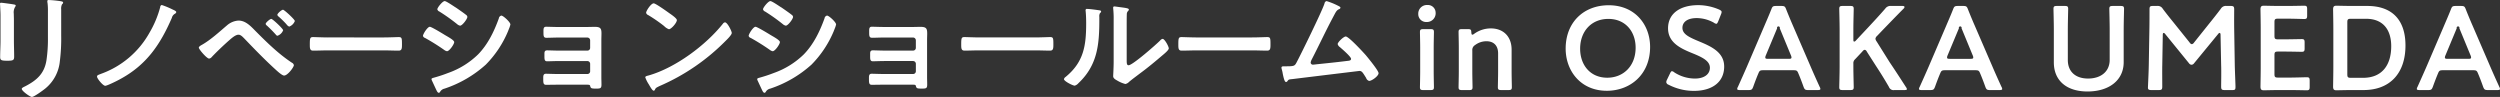 <svg id="kvis_cont19_v02.svg" xmlns="http://www.w3.org/2000/svg" width="1038.652" height="40.281" viewBox="0 0 1038.652 40.281">
  <rect x="0" y="0" width="1038.652" height="40.281" fill="#333333" stroke="none"/>
  <defs>
    <style>
      .cls-1 {
        fill: #fff;
        fill-rule: evenodd;
      }
    </style>
  </defs>
  <path id="osrtea_copy00-1" class="cls-1" d="M823.179,762.081a3.592,3.592,0,0,0-3.76,3.409c0,0.114,0,.228,0,0.341a3.263,3.263,0,0,0,3.218,3.31q0.12,0,.24,0a3.632,3.632,0,0,0,3.769-3.485,3.578,3.578,0,0,0-.011-0.414,3.207,3.207,0,0,0-3.246-3.166C823.321,762.074,823.25,762.076,823.179,762.081Zm1.3,35.336c1.152,0,1.452-.2,1.452-1.234,0-.345-0.1-4.442-0.1-6.662V780c0-2.221.1-6.317,0.1-6.662,0-1.036-.3-1.234-1.452-1.234h-2.907c-1.152,0-1.453.2-1.453,1.234,0,0.345.1,4.442,0.1,6.662v9.524c0,2.221-.1,6.317-0.1,6.662,0,1.036.3,1.234,1.453,1.234h2.907Zm17.39-16.435a2.358,2.358,0,0,1,1.1-2.221,7.888,7.888,0,0,1,4.711-1.629c3.308,0,4.912,2.024,4.912,5.034v7.354c0,2.221-.1,6.317-0.1,6.662,0,1.036.3,1.233,1.453,1.233h2.906c1.153,0,1.453-.2,1.453-1.233,0-.345-0.1-4.442-0.1-6.662v-8.883c0-5.478-3.458-8.834-8.62-8.834a11.735,11.735,0,0,0-6.965,2.27,1.54,1.54,0,0,1-.751.346c-0.251,0-.351-0.3-0.4-0.938-0.05-1.183-.25-1.381-1.453-1.381h-2.4c-1.152,0-1.453.2-1.453,1.233,0,0.346.1,4.443,0.1,6.663v9.524c0,2.221-.1,6.317-0.1,6.662,0,1.036.3,1.233,1.453,1.233h2.907c1.152,0,1.452-.2,1.452-1.233,0-.345-0.1-4.442-0.1-6.662v-8.538Zm56.681-18.8c-10.425,0-17.891,7.106-17.891,18.013,0,9.229,6.214,17.52,17.09,17.52,9.622,0,17.991-6.618,17.991-18.211C915.743,770.274,909.479,762.181,898.553,762.181Zm-0.15,5.675c7.166,0,11.326,5.331,11.326,11.943,0,7.8-5.262,12.486-11.777,12.486-7.166,0-11.276-5.38-11.276-12.042,0-7.113,4.561-12.388,11.727-12.388h0Zm37.537,9.278c-4.154-1.727-6.765-3.008-6.765-5.577,0-2.319,1.955-4.046,5.964-4.046a14.776,14.776,0,0,1,7.116,1.925,2.057,2.057,0,0,0,1,.444c0.3,0,.5-0.345.8-1.036l1.152-2.911a2.894,2.894,0,0,0,.251-0.938c0-.444-0.351-0.69-1.052-1.036a22.189,22.189,0,0,0-8.62-1.826c-7.618,0-12.585,3.5-12.585,9.625,0,5.922,5.162,8.341,10.019,10.315,4.154,1.679,7.366,3.208,7.366,6.071,0,2.767-2.455,4.491-6.214,4.491a15.846,15.846,0,0,1-8.57-2.566,1.951,1.951,0,0,0-.952-0.494c-0.35,0-.551.346-0.855,0.987l-1.238,2.56a2.6,2.6,0,0,0-.3.987,1.314,1.314,0,0,0,.952,1.083,22.812,22.812,0,0,0,10.524,2.566c7.719,0,12.585-3.75,12.585-10.116-0.006-5.92-5.318-8.337-10.581-10.509h0Zm39.241,12.041c1.352,0,1.654.1,2.1,1.184,0.7,1.629,1.353,3.306,2.2,5.675,0.451,1.184.7,1.381,2,1.381h3.859c0.8,0,1.152-.1,1.152-0.493a2.1,2.1,0,0,0-.3-0.842c-1.555-3.405-2.657-5.873-3.759-8.439l-7.211-16.677c-0.9-2.073-1.9-4.442-2.957-7.106-0.451-1.184-.7-1.381-2-1.381h-2.154c-1.3,0-1.554.2-2,1.381-1.052,2.665-2.105,5.034-3.007,7.156l-7.166,16.724c-1.052,2.419-2.155,4.886-3.709,8.341a2.1,2.1,0,0,0-.3.842c0,0.395.351,0.493,1.152,0.493h3.508c1.3,0,1.554-.2,2-1.381,0.855-2.369,1.5-4.046,2.2-5.675,0.451-1.083.8-1.185,2.106-1.185Zm-6.665-17.421a0.587,0.587,0,1,1,1.1,0l4.661,11.3a2.179,2.179,0,0,1,.2.842c0,0.444-.35.543-1.152,0.543h-8.57c-0.8,0-1.152-.1-1.152-0.543a2.18,2.18,0,0,1,.2-0.842Zm31.674,14.657a2.138,2.138,0,0,1,.7-1.777l3.11-3.307a1.4,1.4,0,0,1,.95-0.641,1.322,1.322,0,0,1,.85.79l3.76,5.872c1.71,2.616,3.31,5.133,5.42,8.784a2,2,0,0,0,2.25,1.282h4.11c0.75,0,1.1-.1,1.1-0.394a2.036,2.036,0,0,0-.4-0.843c-3.06-4.738-4.86-7.5-6.77-10.315l-5.41-8.636a2.531,2.531,0,0,1-.5-1.135,2.01,2.01,0,0,1,.7-1.184l2.31-2.418c2.55-2.616,4.71-4.886,8.67-8.883a1,1,0,0,0,.4-0.691c0-.3-0.3-0.444-0.95-0.444h-4.56a2.662,2.662,0,0,0-2.51,1.135c-2.76,3.158-4.71,5.231-6.77,7.452l-5.46,5.824a0.952,0.952,0,0,1-.65.394c-0.25,0-.35-0.246-0.35-0.789v-4.145c0-2.862.15-8.291,0.15-8.637,0-1.035-.3-1.233-1.453-1.233H995.78c-1.152,0-1.453.2-1.453,1.233,0,0.346.15,5.776,0.15,8.637v15.2c0,2.862-.15,8.291-0.15,8.636,0,1.036.3,1.233,1.453,1.233h3.107c1.153,0,1.453-.2,1.453-1.233,0-.345-0.15-5.775-0.15-8.636v-1.135Zm50.52,2.767c1.35,0,1.65.1,2.1,1.184,0.7,1.629,1.35,3.307,2.2,5.676,0.45,1.184.7,1.381,2.01,1.381h3.85c0.81,0,1.16-.1,1.16-0.493a2.123,2.123,0,0,0-.3-0.843c-1.56-3.4-2.66-5.872-3.76-8.439l-7.21-16.68c-0.91-2.073-1.91-4.442-2.96-7.106-0.45-1.184-.7-1.381-2.01-1.381h-2.15c-1.3,0-1.56.2-2.01,1.381-1.05,2.665-2.1,5.034-3,7.156l-7.17,16.724c-1.05,2.419-2.15,4.886-3.71,8.341a2.113,2.113,0,0,0-.3.842c0,0.395.35,0.493,1.15,0.493h3.51c1.3,0,1.56-.2,2.01-1.381,0.85-2.369,1.5-4.046,2.2-5.675,0.45-1.083.8-1.185,2.1-1.185Zm-6.67-17.421a0.586,0.586,0,1,1,1.1,0l4.66,11.3a2.057,2.057,0,0,1,.2.842c0,0.444-.35.543-1.15,0.543h-8.57c-0.8,0-1.16-.1-1.16-0.543a2.23,2.23,0,0,1,.2-0.842Zm68.46,0.592c0-2.862.15-8.291,0.15-8.636,0-1.036-.3-1.234-1.45-1.234h-3.21c-1.15,0-1.46.2-1.46,1.234,0,0.345.15,5.775,0.15,8.636v12.535c0,4.886-3.7,7.749-8.97,7.749s-8.42-2.912-8.42-7.7V772.346c0-2.863.15-8.292,0.15-8.637,0-1.036-.3-1.233-1.45-1.233h-3.21c-1.15,0-1.45.2-1.45,1.233,0,0.345.15,5.775,0.15,8.637v13.572c0,7.452,5.16,12.091,13.98,12.091,8.88,0,15.04-4.591,15.04-12.19v-13.47Zm16.24,2.119c0-.493.15-0.789,0.35-0.789a0.961,0.961,0,0,1,.65.444l9.92,12.189a1.355,1.355,0,0,0,1,.592,1.376,1.376,0,0,0,1.06-.592l10.02-12.189a0.961,0.961,0,0,1,.65-0.444c0.2,0,.35.3,0.35,0.789l0.25,12.683c0.1,2.665,0,7.354,0,8.783,0,1.234.25,1.481,1.5,1.481h3.05c1.26,0,1.41-.148,1.41-1.481,0-.74-0.25-6.514-0.3-9.13l-0.24-14.757c-0.05-3.5,0-7.354,0-8.094,0-1.233-.26-1.481-1.51-1.481h-1.65a2.406,2.406,0,0,0-2.4,1.184c-1.46,1.925-2.96,3.85-4.41,5.626l-6.67,8.341a1.58,1.58,0,0,1-.95.74,1.461,1.461,0,0,1-.95-0.74l-6.82-8.489c-1.45-1.777-2.9-3.6-4.31-5.478a2.406,2.406,0,0,0-2.4-1.184h-1.66c-1.25,0-1.45.247-1.45,1.481,0,0.987,0,5.626-.05,8.094l-0.25,14.756c-0.05,3.553-.35,8.933-0.35,9.626,0,0.74.35,0.986,1.45,0.986h3c1.25,0,1.5-.246,1.5-1.481,0-1.134-.05-7.106,0-8.834Zm47.91,17.766c-1.26,0-1.51-.246-1.51-1.481v-7.847c0-1.233.25-1.481,1.51-1.481h2.5c2.36,0,6.92.1,7.27,0.1,1.05,0,1.25-.3,1.25-1.431v-2.419c0-1.134-.2-1.43-1.25-1.43-0.35,0-4.91.1-7.27,0.1h-2.5c-1.26,0-1.51-.247-1.51-1.481v-5.627c0-1.233.25-1.481,1.51-1.481h3.56c2.4,0,6.91.148,7.26,0.148,1.05,0,1.25-.3,1.25-1.43v-2.666c0-1.134-.2-1.43-1.25-1.43-0.35,0-4.86.1-7.26,0.1h-2.82c-2.35,0-6.31-.1-6.66-0.1-1.1,0-1.4.395-1.4,1.58,0.05,2.517.1,5.823,0.1,8.242v15.491c0,2.369-.05,5.478-0.1,8.242,0,1.184.3,1.58,1.4,1.58,0.35,0,4.31-.1,6.66-0.1h3.86c2.41,0,6.92.1,7.27,0.1,1.05,0,1.25-.3,1.25-1.431v-2.563c0-1.135-.2-1.43-1.25-1.43-0.35,0-4.86.147-7.27,0.147h-4.6Zm35.48,5.183c11.03,0,17.44-7.008,17.44-18.507,0-11-5.91-16.434-15.84-16.434h-6.16c-2.36,0-6.31-.1-6.67-0.1-1.1,0-1.4.4-1.4,1.58,0.05,2.862.1,5.823,0.1,8.242v15.49c0,2.369-.05,5.478-0.1,8.242,0,1.184.3,1.58,1.4,1.58,0.36,0,4.31-.1,6.67-0.1Zm-6.72-28.131c0-1.233.25-1.481,1.5-1.481h6.27c7.26,0,10.47,4.738,10.47,11.4,0,7.847-3.81,13.128-11.68,13.128h-5.06c-1.25,0-1.5-.246-1.5-1.481V769.286Zm52.12,19.889c1.35,0,1.65.1,2.11,1.184,0.7,1.629,1.35,3.306,2.19,5.675,0.46,1.184.71,1.381,2.01,1.381h3.86c0.8,0,1.15-.1,1.15-0.493a2.113,2.113,0,0,0-.3-0.842c-1.55-3.405-2.66-5.873-3.76-8.439l-7.2-16.677c-0.91-2.073-1.91-4.442-2.96-7.106-0.45-1.184-.7-1.381-2.01-1.381h-2.15c-1.3,0-1.56.2-2.01,1.381-1.05,2.665-2.1,5.034-3,7.156l-7.17,16.724c-1.05,2.419-2.16,4.886-3.71,8.341a2.113,2.113,0,0,0-.3.842c0,0.395.35,0.493,1.15,0.493h3.52c1.3,0,1.55-.2,2-1.381,0.86-2.369,1.51-4.046,2.2-5.675,0.45-1.083.8-1.185,2.11-1.185Zm-6.66-17.421a0.586,0.586,0,1,1,1.1,0l4.66,11.3a2.234,2.234,0,0,1,.2.842c0,0.444-.35.543-1.15,0.543h-8.57c-0.8,0-1.16-.1-1.16-0.543a2.072,2.072,0,0,1,.21-0.842Zm-995.258-7.848a4.079,4.079,0,0,1,.351-2.122,1,1,0,0,0,.451-0.691c0-.444-0.6-0.493-1-0.592a44.365,44.365,0,0,0-4.962-.493c-0.4,0-.6.1-0.6,0.493a4.791,4.791,0,0,0,.1.843,25.8,25.8,0,0,1,.15,3.4v10.709a60.71,60.71,0,0,1-.6,9.525c-0.855,5.576-4.009,8.389-8.919,10.907-0.4.2-1.353,0.592-1.353,1.035,0,0.889,3.458,3.356,4.21,3.356,0.9,0,4.661-2.767,5.513-3.454a16.669,16.669,0,0,0,6.109-11.45,74.02,74.02,0,0,0,.551-10.512ZM235.967,768.5c0-1.135-.051-2.024-0.051-2.768a4.483,4.483,0,0,1,.551-2.862,1.091,1.091,0,0,0,.251-0.543c0-.444-0.7-0.444-1.755-0.641-0.7-.1-3.808-0.543-4.309-0.543a0.4,0.4,0,0,0-.451.494c0,0.295.05,0.591,0.05,0.887,0.05,1.283.15,2.567,0.15,3.9v10.414c0,2.319-.15,4.59-0.15,6.908,0,1.332.651,1.481,3.007,1.481s2.81-.2,2.81-1.727c0-2.222-.1-4.492-0.1-6.712Zm61.442-6.416a0.82,0.82,0,0,0-.651.842,42.3,42.3,0,0,1-4.46,10.661A37.567,37.567,0,0,1,272.2,790.656c-1.253.493-1.7,0.592-1.7,1.184,0,0.789,2.456,3.8,3.408,3.8,0.8,0,5.062-2.123,6.014-2.665,11.076-5.923,16.789-14.362,21.65-25.516a2.665,2.665,0,0,1,1.352-1.777,1.045,1.045,0,0,0,.5-0.641c0-.444-1.052-0.888-1.4-1.036a34.254,34.254,0,0,0-4.61-1.924h0Zm48.011,4.091a1.143,1.143,0,0,0,.5.691,38.792,38.792,0,0,1,2.907,2.813c0.15,0.148.25,0.3,0.4,0.444a2.761,2.761,0,0,0,1.1.937,4.018,4.018,0,0,0,2.356-2.32c0-.641-4.41-4.692-4.912-4.692-0.595.009-2.355,1.54-2.355,2.132Zm-2.506,1.678c-0.551,0-2.356,1.531-2.356,2.074a1.142,1.142,0,0,0,.5.69,52.678,52.678,0,0,1,3.708,3.75,1.036,1.036,0,0,0,.7.494,3.936,3.936,0,0,0,2.355-2.271c0-.636-4.362-4.732-4.906-4.732Zm-13.632.691a8.04,8.04,0,0,0-4.765,1.975c-3.208,2.714-6.766,6.016-10.425,8.093-0.351.2-1.3,0.691-1.3,1.184,0,0.691,3.308,4.541,4.26,4.541a1.6,1.6,0,0,0,1.1-.641c2.105-2.221,5.009-4.985,7.316-7.008,0.9-.789,2.556-2.27,3.808-2.27,1,0,1.9,1.083,2.556,1.728,4.21,4.393,8.47,8.783,12.98,12.88,0.7,0.641,2.606,2.369,3.408,2.369,1.452,0,4.059-3.454,4.059-4.342a1.432,1.432,0,0,0-.8-0.987c-5.613-3.7-10.475-8.488-15.185-13.226-1.891-1.922-4.047-4.291-7-4.291Zm37.237,7.007c-2.106,0-5.563-.147-6.215-0.147-1.3,0-1.4.394-1.4,3.158,0,1.53.05,2.468,1.352,2.468,2.1,0,4.209-.1,6.265-0.1h23.053c2.055,0,4.155.1,6.265,0.1,1.3,0,1.352-.938,1.352-2.517,0-2.715-.05-3.109-1.4-3.109-0.651,0-3.909.147-6.214,0.147H366.519Zm42.95,17.326a1.159,1.159,0,0,0,.1.445l1.654,3.553c0.3,0.591.7,1.678,1.253,1.678a0.666,0.666,0,0,0,.5-0.3,2.762,2.762,0,0,1,1.9-1.431,48.4,48.4,0,0,0,17.14-9.968,43.53,43.53,0,0,0,9.274-13.966c0.05-.2.2-0.444,0.3-0.789a10.667,10.667,0,0,0,.651-1.925c0-.987-3.007-3.7-3.758-3.7a1.375,1.375,0,0,0-1.052,1.184c-1.955,5.379-4.51,10.708-8.57,14.9a33.945,33.945,0,0,1-12.479,7.748,59.99,59.99,0,0,1-5.969,1.974c-0.3.1-.948,0.2-0.948,0.592Zm-3.558-17.963a1.215,1.215,0,0,0,.855.842,89.144,89.144,0,0,1,7.969,4.985,2.754,2.754,0,0,0,1.152.543c1,0,3.007-2.912,3.007-3.8,0-.789-2.556-2.166-3.91-2.961-0.855-.543-5.563-3.4-6.214-3.4-0.952,0-2.857,3.008-2.857,3.8h0Zm13.381-11.943c-1.352-.888-3.758-2.517-4.359-2.517-0.9,0-3.055,2.714-3.055,3.4a1.332,1.332,0,0,0,.855.937,76.131,76.131,0,0,1,7.367,5.232,2.544,2.544,0,0,0,1.252.641c0.9,0,3.007-2.767,3.007-3.652a1.152,1.152,0,0,0-.551-0.842c-0.9-.74-2.706-1.974-3.758-2.715-0.154-.093-0.405-0.291-0.757-0.488h0Zm42.749,8.242c-1.655,0-4.009-.1-4.962-0.1-1.2,0-1.1.987-1.1,2.418,0,1.382.05,2.166,1.2,2.166,1.253,0,3.408-.1,4.912-0.1h12.128a1.167,1.167,0,0,1,1.152,1.183v3.111a1.124,1.124,0,0,1-1.115,1.134H462.444c-1.755,0-3.859-.1-4.962-0.1-1.2,0-1.1.937-1.1,1.875,0,1.629-.1,2.666,1.1,2.666,1.052,0,3.257-.1,5.01-0.1h11.729a1.157,1.157,0,0,1,1.152,1.134v3.112a1.124,1.124,0,0,1-1.115,1.134H461.993c-1.805,0-4.109-.1-5.009-0.1-1.153,0-1.1,1.036-1.1,1.925,0,1.826,0,2.665,1.2,2.665,1.152,0,3.207-.049,4.962-0.049h11.777c1.052,0,1.453,0,1.555.542,0.25,0.987.5,1.083,2.5,1.083,1.755,0,2.2-.1,2.2-1.678,0-1.036-.05-2.123-0.05-3.158V776.788c0-1.135.05-2.123,0.05-2.863,0-2.024-.351-2.767-2.757-2.767-1,0-2,.049-2.957.049Zm69.36-1.925a1.226,1.226,0,0,0-.855.542c-7.107,8.934-19.64,18.263-30.715,21.471-0.651.2-1.554,0.3-1.554,0.843a13.772,13.772,0,0,0,1.5,2.961c0.35,0.592,1.4,2.566,1.955,2.566a0.5,0.5,0,0,0,.5-0.3c0.4-.842.45-0.888,2.105-1.678a87.111,87.111,0,0,0,27.212-18.6c0.652-.642,2.657-2.567,2.657-3.406,0-.745-1.8-4.4-2.807-4.4h0Zm-29.619-7.9c-1.152,0-3.157,3.158-3.157,3.9a1.25,1.25,0,0,0,.8.937,62.576,62.576,0,0,1,6.666,4.59,5.356,5.356,0,0,0,2,1.332c0.951,0,3.307-2.665,3.307-3.8,0-.74-2.406-2.369-3.054-2.813-0.952-.688-5.763-4.144-6.565-4.144h0Zm43,31.488a1.154,1.154,0,0,0,.1.444l1.654,3.553c0.3,0.592.7,1.678,1.253,1.678a0.666,0.666,0,0,0,.5-0.3,2.762,2.762,0,0,1,1.9-1.43,48.42,48.42,0,0,0,17.139-9.969,43.512,43.512,0,0,0,9.272-13.967c0.05-.2.2-0.444,0.3-0.789a10.671,10.671,0,0,0,.652-1.925c0-.987-3.007-3.7-3.759-3.7a1.378,1.378,0,0,0-1.052,1.184c-1.955,5.379-4.511,10.708-8.57,14.9A33.941,33.941,0,0,1,551.7,790.31a59.991,59.991,0,0,1-5.964,1.975C545.432,792.381,544.785,792.481,544.785,792.876Zm-3.558-17.964a1.215,1.215,0,0,0,.855.842,89.372,89.372,0,0,1,7.969,4.985,2.754,2.754,0,0,0,1.152.543c1,0,3.007-2.912,3.007-3.8,0-.789-2.556-2.166-3.91-2.961-0.855-.543-5.563-3.4-6.214-3.4C543.13,771.112,541.227,774.123,541.227,774.912Zm13.381-11.943c-1.352-.888-3.758-2.517-4.359-2.517-0.9,0-3.055,2.714-3.055,3.4a1.332,1.332,0,0,0,.856.937,76.117,76.117,0,0,1,7.366,5.232,2.544,2.544,0,0,0,1.252.641c0.9,0,3.007-2.767,3.007-3.652a1.156,1.156,0,0,0-.551-0.842c-0.9-.74-2.706-1.974-3.758-2.714-0.159-.095-0.4-0.293-0.759-0.49h0Zm42.752,8.236c-1.654,0-4.008-.1-4.962-0.1-1.2,0-1.1.987-1.1,2.419,0,1.381.05,2.165,1.2,2.165,1.253,0,3.408-.1,4.912-0.1h12.128a1.166,1.166,0,0,1,1.152,1.182v3.111a1.124,1.124,0,0,1-1.115,1.134H597.764c-1.755,0-3.859-.1-4.962-0.1-1.2,0-1.1.937-1.1,1.876,0,1.629-.1,2.665,1.1,2.665,1.052,0,3.257-.1,5.009-0.1h11.73a1.157,1.157,0,0,1,1.152,1.135v3.116a1.124,1.124,0,0,1-1.115,1.134H597.313c-1.8,0-4.109-.1-5.01-0.1-1.152,0-1.1,1.036-1.1,1.925,0,1.826,0,2.665,1.2,2.665,1.152,0,3.207-.049,4.962-0.049h11.777c1.052,0,1.453,0,1.554.542,0.251,0.987.5,1.083,2.506,1.083,1.755,0,2.2-.1,2.2-1.678,0-1.036-.051-2.123-0.051-3.158V776.788c0-1.135.051-2.123,0.051-2.863,0-2.024-.351-2.767-2.757-2.767-1,0-2,.049-2.957.049Zm39.792,4.342c-2.105,0-5.563-.148-6.214-0.148-1.3,0-1.4.395-1.4,3.159,0,1.53.05,2.467,1.353,2.467,2.105,0,4.209-.1,6.264-0.1h23.054c2.055,0,4.154.1,6.264,0.1,1.3,0,1.353-.937,1.353-2.517,0-2.714-.05-3.109-1.4-3.109-0.651,0-3.91.148-6.214,0.148H637.152Zm61.132-4.78c0-1.233,0-3.7.05-4.837a1.916,1.916,0,0,1,.451-1.283,0.991,0.991,0,0,0,.4-0.69c0-.543-1.453-0.691-4.059-1.036-0.4-.049-1.654-0.247-1.955-0.247a0.449,0.449,0,0,0-.5.386,0.487,0.487,0,0,0,0,.108v0.246a42.113,42.113,0,0,1,.2,5.035v17.272c0,2.37-.2,5.577-0.2,5.923,0,0.888.9,1.381,1.6,1.777a13.075,13.075,0,0,0,3.458,1.481,2.936,2.936,0,0,0,1.554-.888c1.2-1.036,3.358-2.616,4.712-3.652,3.157-2.32,6.164-4.836,9.171-7.4,0.651-.543,2.606-2.123,2.606-2.862,0-.79-1.7-3.948-2.556-3.948a1.684,1.684,0,0,0-1,.641c-1.6,1.629-11.477,10.315-13.13,10.315-0.751,0-.8-0.74-0.8-2.27Zm-16.432-7.058a0.53,0.53,0,0,0-.652.543c0,0.148.051,0.394,0.051,0.542,0.15,1.431.2,3.4,0.2,4.887,0,9.179-.952,16.089-8.57,22.307a1.449,1.449,0,0,0-.651.888c0,0.888,3.708,2.714,4.461,2.714a3.212,3.212,0,0,0,1.554-1.036c7.969-7.5,8.675-16.188,8.675-26.4v-1.083a2.723,2.723,0,0,1,.25-1.579,1.3,1.3,0,0,0,.5-0.691c0-.493-0.651-0.493-1.252-0.592C685.36,764.054,682.8,763.709,681.852,763.709Zm45.505,11.844c-2.106,0-5.563-.148-6.215-0.148-1.3,0-1.4.395-1.4,3.159,0,1.53.05,2.467,1.352,2.467,2.105,0,4.21-.1,6.265-0.1H750.41c2.055,0,4.155.1,6.265,0.1,1.3,0,1.352-.937,1.352-2.517,0-2.714-.05-3.109-1.4-3.109-0.652,0-3.91.148-6.215,0.148H727.357Zm53.976-15.1a1.123,1.123,0,0,0-.856.987c-0.952,3.059-9.774,21.072-11.627,24.527-0.751,1.381-.9,1.58-4.309,1.58h-0.855c-0.652,0-1.1.049-1.1,0.592a3.891,3.891,0,0,0,.15.739,13.439,13.439,0,0,1,.4,1.827c0.4,1.876.76,3.362,1.356,3.362a0.74,0.74,0,0,0,.6-0.395c0.551-.74.551-0.641,2.256-0.842,2.81-.345,27.513-3.356,27.663-3.356,1.053,0,1.453.842,2.757,2.912a1.832,1.832,0,0,0,1.252,1.233c1.1,0,3.91-2.024,3.91-3.208,0-1.082-4.409-6.415-5.312-7.5-1.1-1.234-7.066-7.749-8.32-7.749-0.9,0-3.357,2.369-3.357,3.158a2.172,2.172,0,0,0,.9,1.234c0.856,0.74,4.662,4,4.662,4.886,0,0.74-.856.789-1.4,0.842-4.31.543-8.62,0.987-12.98,1.431-0.35.049-1.152,0.148-1.5,0.148a0.891,0.891,0,0,1-.9-0.881v-0.007a3.919,3.919,0,0,1,.45-1.283c2.957-5.725,5.664-11.551,8.675-17.224,1.3-2.418,1.555-3.158,2.657-3.652a0.808,0.808,0,0,0,.6-0.592c0-.443-0.952-0.789-1.3-0.986A28.921,28.921,0,0,0,781.333,760.452Z" transform="translate(-230.188 -760)"/>
</svg>
